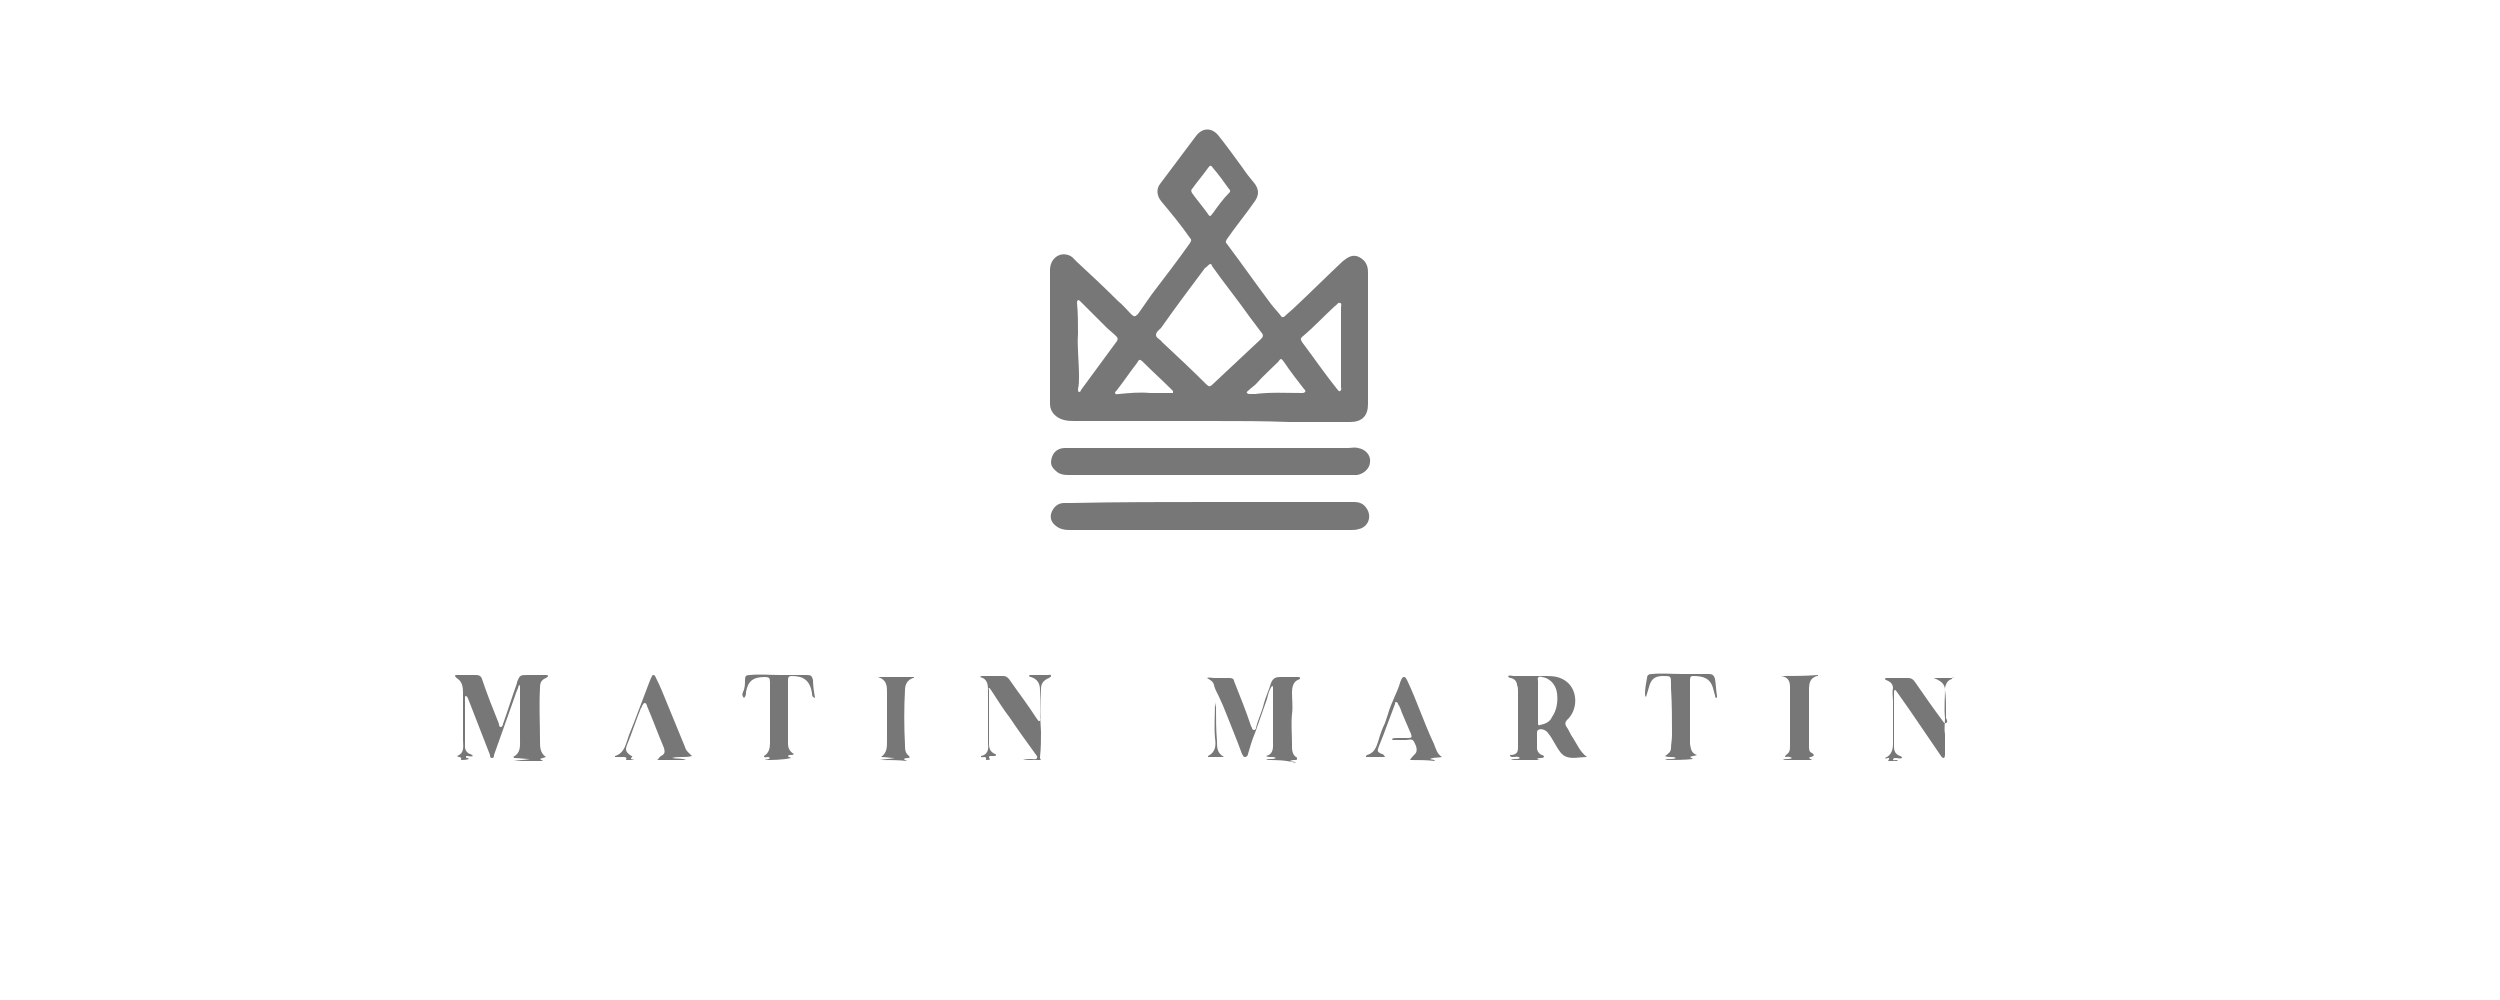 <?xml version="1.0" encoding="utf-8"?>
<!-- Generator: $$$/GeneralStr/196=Adobe Illustrator 27.6.0, SVG Export Plug-In . SVG Version: 6.00 Build 0)  -->
<svg version="1.1" id="Capa_1" xmlns="http://www.w3.org/2000/svg" xmlns:xlink="http://www.w3.org/1999/xlink" x="0px" y="0px"
	 viewBox="0 0 250 100" style="enable-background:new 0 0 250 100;" xml:space="preserve">
<style type="text/css">
	.st0{fill:#777777;}
</style>
<g id="Layer_2">
</g>
<g>
	<path class="st0" d="M46.1,76c0.1-0.4-0.2-0.2-0.4-0.4c0.8-0.3,0.6-1,0.6-1.6c0-1.4,0-2.8,0-4.3c0-0.2,0-0.3,0-0.5
		c0-0.5-0.1-1-0.5-1.3c-0.1-0.1-0.2-0.1-0.3-0.3c0-0.1,0.1-0.1,0.1-0.1c0.7,0,1.3,0,2,0c0.3,0,0.5,0.1,0.6,0.4
		c0.5,1.5,1.1,3,1.7,4.5c0,0.1,0,0.3,0.2,0.3c0.1,0,0.2-0.2,0.2-0.3c0.5-1.4,0.9-2.7,1.4-4.1c0,0,0-0.1,0-0.1
		c0.3-0.7,0.3-0.7,1.1-0.7c0.6,0,1.2,0,1.8,0c0.1,0,0.2,0,0.2,0.1c0,0.1-0.1,0.1-0.2,0.2c-0.5,0.2-0.6,0.5-0.6,1
		c-0.1,1.8,0,3.5,0,5.3c0,0.6,0,1.2,0.6,1.6c-0.3,0.1-0.4,0.1-0.6,0.2c0.1,0.1,0.2,0.1,0.3,0.2c-1,0-1.9,0-2.9,0
		c0.5-0.1,1.1-0.1,1.6-0.2c-0.5,0-1.1-0.1-1.6-0.1c0,0,0-0.1-0.1-0.1c0.8-0.4,0.7-1.1,0.7-1.8c0-1.7,0-3.5,0-5.2
		c0-0.1,0-0.2-0.1-0.2c-0.1,0.4-0.3,0.7-0.4,1.1c-0.7,2-1.4,3.9-2.1,5.9c0,0.1,0,0.3-0.2,0.3c-0.2,0-0.2-0.2-0.2-0.3
		c-0.7-1.8-1.4-3.6-2.1-5.4c-0.1-0.2-0.1-0.4-0.3-0.5c-0.1,0-0.1,0.1-0.1,0.1c0,1.7,0,3.4,0,5c0,0.3,0.2,0.6,0.5,0.7
		c0.1,0,0.2,0.1,0.3,0.2c-0.2,0.1-0.4,0-0.6,0c-0.1,0-0.1,0-0.1,0.1c0,0.1,0.1,0.1,0.1,0.1c0.1,0,0.1,0,0.2,0.1
		C46.6,76,46.3,76,46.1,76z"/>
	<path class="st0" d="M151.1,76c0.3-0.2,0.6,0,0.9-0.2c-0.2-0.2-0.5-0.1-0.7-0.1c-0.1,0-0.2,0-0.3-0.1c0-0.2,0.1-0.1,0.2-0.1
		c0.5-0.1,0.6-0.3,0.6-0.8c0-0.8,0-1.6,0-2.5c0-1,0-2.1,0-3.1c0-0.2,0-0.4-0.1-0.6c0-0.3-0.2-0.6-0.6-0.7c-0.1,0-0.2,0-0.3-0.2
		c0.2-0.1,0.4,0,0.6,0c1.1,0,2.2,0,3.3,0c0.7,0,1.4,0.1,2,0.6c1.1,0.9,1.1,2.8,0,3.8c-0.2,0.2-0.2,0.4-0.1,0.6
		c0.3,0.4,0.4,0.8,0.7,1.2c0.4,0.6,0.7,1.4,1.4,1.9c-0.7,0-1.4,0.2-2,0c-0.3-0.1-0.4-0.2-0.6-0.4c-0.5-0.6-0.8-1.4-1.3-2
		c-0.2-0.3-0.7-0.5-1-0.3c-0.1,0.1-0.1,0.2-0.1,0.3c0,0.5,0,1,0,1.5c0,0.3,0.2,0.6,0.5,0.7c0.1,0,0.2,0.1,0.2,0.2
		c-0.2,0.2-0.5,0-0.7,0.2c0.2,0.1,0.3,0.1,0.4,0.1C153.2,76,152.1,76,151.1,76z M153.8,70.2C153.8,70.2,153.8,70.2,153.8,70.2
		c0,0.7,0,1.4,0,2.1c0,0.1,0,0.3,0.2,0.2c0.5-0.1,1-0.3,1.2-0.8c0.5-0.7,0.6-1.6,0.5-2.4c-0.1-0.8-0.7-1.5-1.5-1.6
		c-0.3-0.1-0.5,0-0.4,0.4C153.8,68.8,153.8,69.5,153.8,70.2z"/>
	<path class="st0" d="M126.6,76c0.3-0.2,0.6,0,1-0.2c-0.3-0.2-0.7,0-1-0.2c0.8-0.2,0.7-0.9,0.7-1.4c0-1.8,0-3.6,0-5.4
		c0-0.1,0-0.2-0.1-0.2c-0.3,0.4-0.4,0.9-0.5,1.3c-0.4,1.1-0.8,2.3-1.2,3.4c-0.3,0.7-0.5,1.4-0.7,2.1c0,0.1-0.1,0.3-0.3,0.3
		c-0.2,0-0.2-0.2-0.3-0.3c-0.5-1.4-1.1-2.8-1.6-4.1c-0.2-0.5-0.4-1-0.6-1.4c-0.2-0.5-0.5-0.9-0.6-1.4c-0.1-0.4-0.4-0.5-0.7-0.7
		c0.2-0.1,0.5,0,0.7,0c0.5,0,1.1,0,1.6,0c0.2,0,0.4,0.1,0.4,0.3c0.6,1.5,1.2,3,1.7,4.5c0,0.1,0.1,0.1,0.1,0.2c0,0.1,0.1,0.2,0.2,0.2
		c0.1,0,0.2-0.1,0.2-0.2c0.2-0.9,0.6-1.6,0.8-2.5c0.2-0.7,0.5-1.3,0.7-2c0.2-0.5,0.5-0.6,0.9-0.6c0.6,0,1.2,0,1.8,0
		c0.1,0,0.2,0,0.2,0.1c0,0,0,0.1,0,0.1c-0.7,0.2-0.8,0.8-0.8,1.4c0,0.7,0.1,1.4,0,2.1c-0.1,1,0,2,0,3c0,0.1,0,0.3,0,0.4
		c0,0.3,0.1,0.7,0.4,0.9c0.1,0,0.1,0.1,0.1,0.2c0,0.1-0.1,0.1-0.2,0.1c-0.2,0-0.3,0-0.5,0.1c0.2,0.1,0.4,0,0.6,0.2
		C128.6,76,127.6,76,126.6,76z"/>
	<path class="st0" d="M98.6,76c0.1-0.5-0.4-0.2-0.5-0.3c0,0,0-0.1,0-0.1c0.6-0.1,0.8-0.6,0.7-1.2c0-1.7,0-3.5,0-5.2
		c0-0.7,0-1.3-0.8-1.5c0.1-0.1,0.2-0.1,0.2-0.1c0.7,0,1.4,0,2.1,0c0.3,0,0.4,0.1,0.6,0.3c0.9,1.3,1.9,2.6,2.8,4
		c0.1,0.1,0.1,0.2,0.2,0.2c0.2,0,0.1-0.2,0.1-0.3c0-0.9,0-1.8,0-2.8c0-0.7-0.3-1.1-0.9-1.3c-0.1,0-0.1,0-0.2-0.1
		c0-0.1,0.1-0.1,0.2-0.1c0.6,0,1.1,0,1.7,0c0.1,0,0.3-0.1,0.3,0.1c0,0.1-0.1,0.1-0.2,0.2c-0.5,0.2-0.8,0.5-0.8,1.1
		c-0.1,1.4-0.1,2.8,0,4.3c0,0.8,0,1.6-0.1,2.5c0,0.1,0,0.2,0.1,0.3c-0.6,0-1.2,0-1.8,0c0.3-0.1,0.6-0.1,0.8-0.1
		c0.2,0,0.5,0.1,0.6-0.1c0.1-0.2-0.2-0.4-0.3-0.6c-0.8-1.1-1.6-2.2-2.4-3.4c-0.7-0.9-1.3-1.9-1.9-2.8c-0.1-0.1-0.1-0.2-0.2-0.2
		c-0.1,0,0,0.2,0,0.2c0,1.6,0,3.3,0,4.9c0,0.6-0.1,1.2,0.6,1.5c0.1,0,0.1,0.1,0.1,0.1c0,0.1-0.1,0.1-0.2,0.1c-0.1,0-0.2,0-0.3,0
		c-0.2,0-0.3,0.1-0.1,0.3C99,76,98.8,76,98.6,76z"/>
	<path class="st0" d="M195.2,67.9c-0.4,0.1-0.6,0.4-0.7,0.9c0,1-0.1,2,0,3c0,0.5-0.1,1.1,0,1.6c0,0.7,0,1.3,0,2c0,0.1,0,0.3-0.1,0.4
		c-0.2,0-0.2-0.1-0.3-0.2c-1-1.5-2-2.9-3-4.4c-0.5-0.7-0.9-1.3-1.4-2c-0.1-0.1-0.1-0.2-0.2-0.2c-0.1,0-0.1,0.2-0.1,0.3
		c0,1.8,0,3.5,0,5.3c0,0.5,0.1,0.8,0.6,1c0.1,0,0.2,0.1,0.2,0.2c-0.2,0.1-0.4,0-0.6,0c-0.1,0-0.2,0-0.3,0.1c0,0.2,0.2,0.1,0.3,0.1
		c0.1,0,0.1,0,0.2,0.1c-0.3,0-0.7,0-1,0c0.4-0.6-0.3-0.1-0.3-0.3c0,0,0,0,0,0c0.7-0.3,0.8-0.9,0.8-1.5c0-1.4,0-2.8,0-4.2
		c0-0.4-0.1-0.8,0-1.3c0-0.3-0.2-0.6-0.5-0.7c-0.1-0.1-0.3-0.1-0.3-0.2c0-0.1,0.1-0.1,0.2-0.1c0.7,0,1.4,0,2.1,0
		c0.3,0,0.5,0.1,0.7,0.4c0.9,1.3,1.8,2.6,2.7,3.8c0.1,0.1,0.2,0.4,0.4,0.3c0.2-0.1,0.1-0.3,0-0.5c0-0.3,0-0.6,0-0.9
		c0-0.6,0-1.2-0.1-1.9c0-0.5-0.3-0.8-0.7-1c-0.1-0.1-0.3-0.1-0.4-0.2c0.7,0,1.3,0,2,0C195.2,67.7,195.2,67.8,195.2,67.9z"/>
	<path class="st0" d="M76.5,76c0.1-0.1,0.3,0,0.5-0.2c-0.2-0.2-0.4,0-0.6-0.1c0,0,0-0.1,0-0.1c0.5-0.3,0.6-0.8,0.6-1.3
		c0-2,0-4,0-6.1c0-0.4-0.1-0.5-0.5-0.5c-1.2,0-1.7,0.4-1.9,1.5c0,0.2,0,0.4-0.2,0.6c-0.2-0.2-0.2-0.4-0.1-0.6
		c0.2-0.4,0.2-0.8,0.2-1.2c0-0.4,0.1-0.5,0.5-0.5c1-0.1,2,0,3,0c0.9,0,1.8,0,2.7,0c0.4,0,0.5,0.1,0.6,0.5c0,0.6,0.1,1.2,0.2,1.8
		c-0.3-0.1-0.3-0.3-0.3-0.5c-0.2-1.2-0.8-1.7-2-1.7c-0.3,0-0.4,0.1-0.4,0.4c0,2.1,0,4.3,0,6.4c0,0.4,0.2,0.8,0.6,1
		c-0.2,0.2-0.5,0-0.6,0.2c0,0.1,0.2,0.1,0.3,0.2C78.2,76,77.3,76,76.5,76z"/>
	<path class="st0" d="M166.5,76c0.3-0.2,0.7,0,1.1-0.2c-0.3-0.2-0.7,0-1.1-0.2c0.3-0.2,0.6-0.4,0.6-0.8c0-0.4,0.1-0.8,0.1-1.3
		c0-1.6,0-3.1-0.1-4.7c0-0.1,0-0.2,0-0.4c0-0.8,0-0.8-0.8-0.8c-0.8,0-1.2,0.3-1.4,1.1c-0.1,0.3-0.2,0.7-0.3,1
		c-0.1-0.1-0.1-0.2-0.1-0.3c0-0.5,0.1-1.1,0.2-1.6c0-0.3,0.2-0.4,0.5-0.4c1-0.1,2,0,3,0c0.9,0,1.8,0,2.7,0c0.3,0,0.5,0.1,0.6,0.5
		c0.1,0.6,0.1,1.1,0.2,1.7c0,0.1,0,0.2-0.1,0.2c-0.1-0.1-0.1-0.2-0.1-0.3c-0.1-0.2-0.1-0.4-0.2-0.7c-0.3-1-1-1.2-2-1.2
		c-0.3,0-0.3,0.2-0.3,0.5c0,1.5,0,3,0,4.5c0,0.6,0,1.2,0,1.8c0.1,0.5,0.1,0.9,0.7,1.1c-0.3,0.1-0.5,0.1-0.7,0.2
		c0.1,0.1,0.2,0.1,0.3,0.2C168.5,76,167.5,76,166.5,76z"/>
	<path class="st0" d="M141,76c0.1-0.2,0.3-0.4,0.5-0.6c0.2-0.2,0.2-0.5,0.1-0.8c-0.3-0.7-0.3-0.7-1-0.6c-0.4,0-0.8,0-1.2,0
		c-0.1,0-0.2,0-0.2-0.1c0.1-0.1,0.3-0.1,0.5-0.1c0.4,0,0.7,0,1.1,0c0.4,0,0.4-0.1,0.3-0.4c-0.3-0.7-0.6-1.4-0.9-2.1
		c-0.1-0.3-0.2-0.6-0.4-0.9c0-0.1-0.1-0.2-0.2-0.2c-0.1,0-0.1,0.1-0.1,0.2c-0.4,1.1-0.8,2.1-1.2,3.2c-0.1,0.3-0.3,0.7-0.4,1
		c-0.2,0.5-0.2,0.6,0.3,0.8c0.1,0,0.2,0.1,0.3,0.3c-0.6,0-1.3,0-1.9,0c0,0,0-0.1,0-0.1c0,0,0.1-0.1,0.1-0.1c0.7-0.2,0.9-0.7,1.1-1.3
		c0.2-0.7,0.4-1.3,0.7-1.9c0.1-0.3,0.2-0.6,0.3-0.9c0.3-1.1,0.9-2.1,1.2-3.1c0-0.1,0.1-0.2,0.1-0.3c0.1-0.1,0.1-0.3,0.3-0.3
		c0.2,0,0.2,0.2,0.3,0.3c1,2.1,1.7,4.3,2.7,6.4c0.2,0.5,0.3,1,0.8,1.3c-0.4,0.1-0.8,0-1.2,0.2c0.2,0.1,0.4,0,0.5,0.2
		C142.7,76,141.8,76,141,76z"/>
	<path class="st0" d="M178.3,76c0.2-0.2,0.6,0,0.9-0.2c-0.3-0.2-0.5-0.1-0.7-0.1c0-0.1,0.1-0.2,0.1-0.2c0.3-0.2,0.4-0.4,0.4-0.8
		c0-2,0-4,0-6c0-0.6-0.2-1-0.9-1.1c1.3,0,2.5,0,3.7-0.1c0,0.1,0,0.1-0.1,0.1c-0.7,0.2-0.8,0.7-0.8,1.4c0,1.9,0,3.7,0,5.6
		c0,0.3,0,0.6,0.3,0.7c0.3,0.2,0.2,0.3-0.1,0.4c-0.1,0-0.1,0-0.2,0.1c0.1,0.1,0.2,0.1,0.3,0.2C180.2,76,179.3,76,178.3,76z"/>
	<path class="st0" d="M62.6,76c0.1-0.2,0-0.3-0.2-0.3c-0.3,0-0.6,0-0.9,0c0-0.1,0-0.1,0-0.1c1-0.3,1.1-1.3,1.4-2.1
		c0.7-1.7,1.3-3.4,2-5.2c0.1-0.2,0.1-0.3,0.2-0.5c0.1-0.1,0.1-0.3,0.2-0.3c0.2,0,0.2,0.1,0.3,0.3c0.2,0.4,0.4,0.8,0.6,1.3
		c0.8,1.9,1.5,3.7,2.3,5.6c0.1,0.4,0.4,0.6,0.7,0.9c-0.7,0.2-1.3,0-2,0.2c0.5,0.1,1,0,1.4,0.2c-1,0-1.9,0-2.9,0
		c0.2-0.1,0.2-0.3,0.4-0.4c0.4-0.2,0.4-0.4,0.3-0.8c-0.6-1.4-1.1-2.8-1.7-4.2c0-0.1-0.1-0.3-0.2-0.3c-0.2,0-0.2,0.2-0.3,0.3
		c0,0.1,0,0.1-0.1,0.2c-0.5,1.2-0.9,2.5-1.4,3.7c-0.2,0.5-0.1,0.7,0.3,1c0.1,0.1,0.3,0.1,0.2,0.2c-0.3,0.3,0.1,0.2,0.2,0.3
		C63.1,76,62.9,76,62.6,76z"/>
	<path class="st0" d="M88,76c0.5-0.1,1-0.1,1.5-0.2c-0.5,0-0.9-0.1-1.4-0.1c0.6-0.4,0.6-1,0.6-1.6c0-1.6,0-3.2,0-4.8c0,0,0,0,0,0
		c0-0.7,0-1.3-0.9-1.6c1.2,0,2.4,0,3.6,0c0,0.1,0,0.1-0.1,0.1c-0.6,0.2-0.8,0.7-0.8,1.2c-0.1,1.8-0.1,3.6,0,5.5c0,0.4,0,0.8,0.4,1.1
		c0.1,0.1,0.1,0.2-0.1,0.2c-0.1,0-0.3,0-0.4,0.1c0,0.1,0.2,0.1,0.3,0.2C89.9,76,88.9,76,88,76z"/>
	<path class="st0" d="M121,42.1c-4.5,0-9,0-13.5,0c-0.4,0-0.7,0-1.1-0.1c-0.8-0.2-1.4-0.8-1.4-1.6c0-0.8,0-1.6,0-2.4
		c0-3.7,0-7.3,0-11c0-1.1,0.9-1.8,1.8-1.5c0.4,0.1,0.6,0.4,0.8,0.6c1.4,1.3,2.8,2.6,4.2,4c0.5,0.4,0.9,0.9,1.3,1.3
		c0.3,0.3,0.4,0.3,0.7,0c0.5-0.7,0.9-1.3,1.4-2c1.3-1.7,2.6-3.4,3.8-5.1c0.1-0.2,0.2-0.3,0-0.5c-0.9-1.3-1.9-2.5-2.9-3.7
		c-0.4-0.5-0.5-1.2-0.1-1.7c1.2-1.6,2.4-3.2,3.6-4.8c0.6-0.8,1.5-0.9,2.2-0.1c0.8,1,1.6,2.1,2.4,3.2c0.4,0.6,0.8,1.1,1.3,1.7
		c0.4,0.6,0.4,1.1,0,1.7c-0.9,1.3-1.9,2.5-2.8,3.8c-0.1,0.2-0.2,0.3,0,0.5c1.5,2,2.9,4,4.4,6c0.3,0.4,0.7,0.8,1,1.2
		c0.1,0.2,0.3,0.1,0.4,0c0.3-0.3,0.7-0.6,1-0.9c1.6-1.5,3.2-3.1,4.8-4.6c0.5-0.4,1-0.7,1.6-0.4c0.6,0.3,0.9,0.8,0.9,1.5
		c0,4.4,0,8.8,0,13.2c0,1.2-0.6,1.8-1.8,1.8c-2,0-4,0-6.1,0C126.4,42.1,123.7,42.1,121,42.1C121,42.1,121,42.1,121,42.1z M121,26.4
		c-0.2,0.1-0.3,0.3-0.5,0.4c-1.5,2-3,4-4.4,6c-0.2,0.2-0.5,0.4-0.5,0.7c0,0.3,0.4,0.4,0.6,0.7c1.5,1.4,3,2.8,4.4,4.2
		c0.3,0.3,0.4,0.3,0.7,0c1.6-1.5,3.2-3,4.8-4.5c0.2-0.2,0.3-0.4,0-0.7c-0.4-0.5-0.8-1.1-1.2-1.6c-1.2-1.7-2.5-3.3-3.7-5
		C121.2,26.6,121.2,26.4,121,26.4z M107.8,33.4c-0.1,1.2,0.1,2.7,0.1,4.3c0,0.4,0,0.8-0.1,1.2c0,0.1,0,0.3,0.1,0.3
		c0.1,0,0.2-0.1,0.2-0.2c1.2-1.6,2.4-3.3,3.6-4.9c0.1-0.2,0.1-0.3-0.1-0.5c-0.3-0.3-0.7-0.6-1-0.9c-0.8-0.8-1.7-1.7-2.5-2.5
		c-0.1-0.1-0.2-0.2-0.3-0.2c-0.1,0.1-0.1,0.2-0.1,0.3C107.8,31.3,107.8,32.2,107.8,33.4z M134.1,34c0-1.1,0-2.1,0-3.2
		c0-0.2,0.1-0.5-0.1-0.5c-0.2-0.1-0.3,0.2-0.5,0.3c-1.1,1-2.1,2.1-3.3,3.1c-0.2,0.2-0.1,0.3,0,0.5c1.2,1.6,2.3,3.2,3.5,4.7
		c0.1,0.1,0.2,0.3,0.3,0.2c0.2-0.1,0.1-0.3,0.1-0.4C134.1,37.2,134.1,35.6,134.1,34z M130.2,39.3c0.1,0,0.2,0,0.3-0.1
		c0.1-0.1,0-0.2-0.1-0.3c-0.7-0.9-1.4-1.8-2-2.7c-0.3-0.4-0.3-0.4-0.6,0c-0.7,0.7-1.5,1.4-2.2,2.2c-0.2,0.2-0.5,0.4-0.7,0.6
		c-0.1,0.1-0.3,0.2-0.2,0.3c0.1,0.1,0.2,0.1,0.3,0.1c0.2,0,0.4,0,0.5,0C127.1,39.2,128.6,39.3,130.2,39.3z M115,39.3
		c0.7,0,1.4,0,2.1,0c0.1,0,0.1,0,0.2,0c0-0.1,0-0.1,0-0.2c-0.1-0.1-0.1-0.1-0.2-0.2c-0.9-0.9-1.9-1.8-2.8-2.7
		c-0.3-0.3-0.4-0.3-0.6,0.1c-0.7,0.9-1.3,1.8-2,2.7c-0.1,0.1-0.2,0.2-0.2,0.3c0.1,0.2,0.2,0.1,0.4,0.1C112.9,39.3,114,39.2,115,39.3
		z M121,21.6c0.1,0,0.2-0.2,0.3-0.3c0.5-0.7,1-1.4,1.6-2c0.2-0.2,0.1-0.3,0-0.4c-0.5-0.7-1-1.4-1.6-2.1c-0.2-0.3-0.3-0.3-0.5,0
		c-0.5,0.7-1.1,1.4-1.6,2.1c-0.1,0.1-0.1,0.2,0,0.4c0.5,0.7,1.1,1.4,1.6,2.1C120.8,21.4,120.9,21.6,121,21.6z"/>
	<path class="st0" d="M121,50.2c4.8,0,9.6,0,14.4,0c0.6,0,1,0.2,1.3,0.7c0.5,0.8,0.1,1.8-0.8,2c-0.3,0.1-0.5,0.1-0.8,0.1
		c-9.4,0-18.8,0-28.2,0c-0.5,0-0.9-0.1-1.3-0.4c-0.4-0.3-0.6-0.7-0.5-1.2c0.2-0.7,0.7-1.1,1.3-1.1c0.2,0,0.4,0,0.7,0
		C111.7,50.2,116.4,50.2,121,50.2C121,50.2,121,50.2,121,50.2z"/>
	<path class="st0" d="M121,47.5c-4.7,0-9.5,0-14.2,0c-0.5,0-0.9-0.1-1.2-0.4c-0.5-0.4-0.6-0.8-0.4-1.4c0.2-0.6,0.7-0.9,1.3-0.9
		c8,0,16,0,24.1,0c1.4,0,2.8,0,4.2,0c0.3,0,0.7-0.1,1,0c0.7,0.1,1.3,0.7,1.2,1.4c0,0.6-0.6,1.2-1.3,1.3c-0.2,0-0.4,0-0.6,0
		C130.4,47.5,125.7,47.5,121,47.5C121,47.5,121,47.5,121,47.5z"/>
	<path class="st0" d="M122.4,75.7c-0.5,0-1.1,0-1.6,0c0,0,0-0.1,0-0.1c0.8-0.4,0.8-1.1,0.7-1.8c-0.1-1.2,0-2.4,0-3.6
		c0,0.2,0.1,0.4,0.1,0.6c0,1.1,0,2.2,0.1,3.3C121.7,74.8,121.7,75.3,122.4,75.7C122.4,75.6,122.4,75.6,122.4,75.7z"/>
</g>
</svg>
